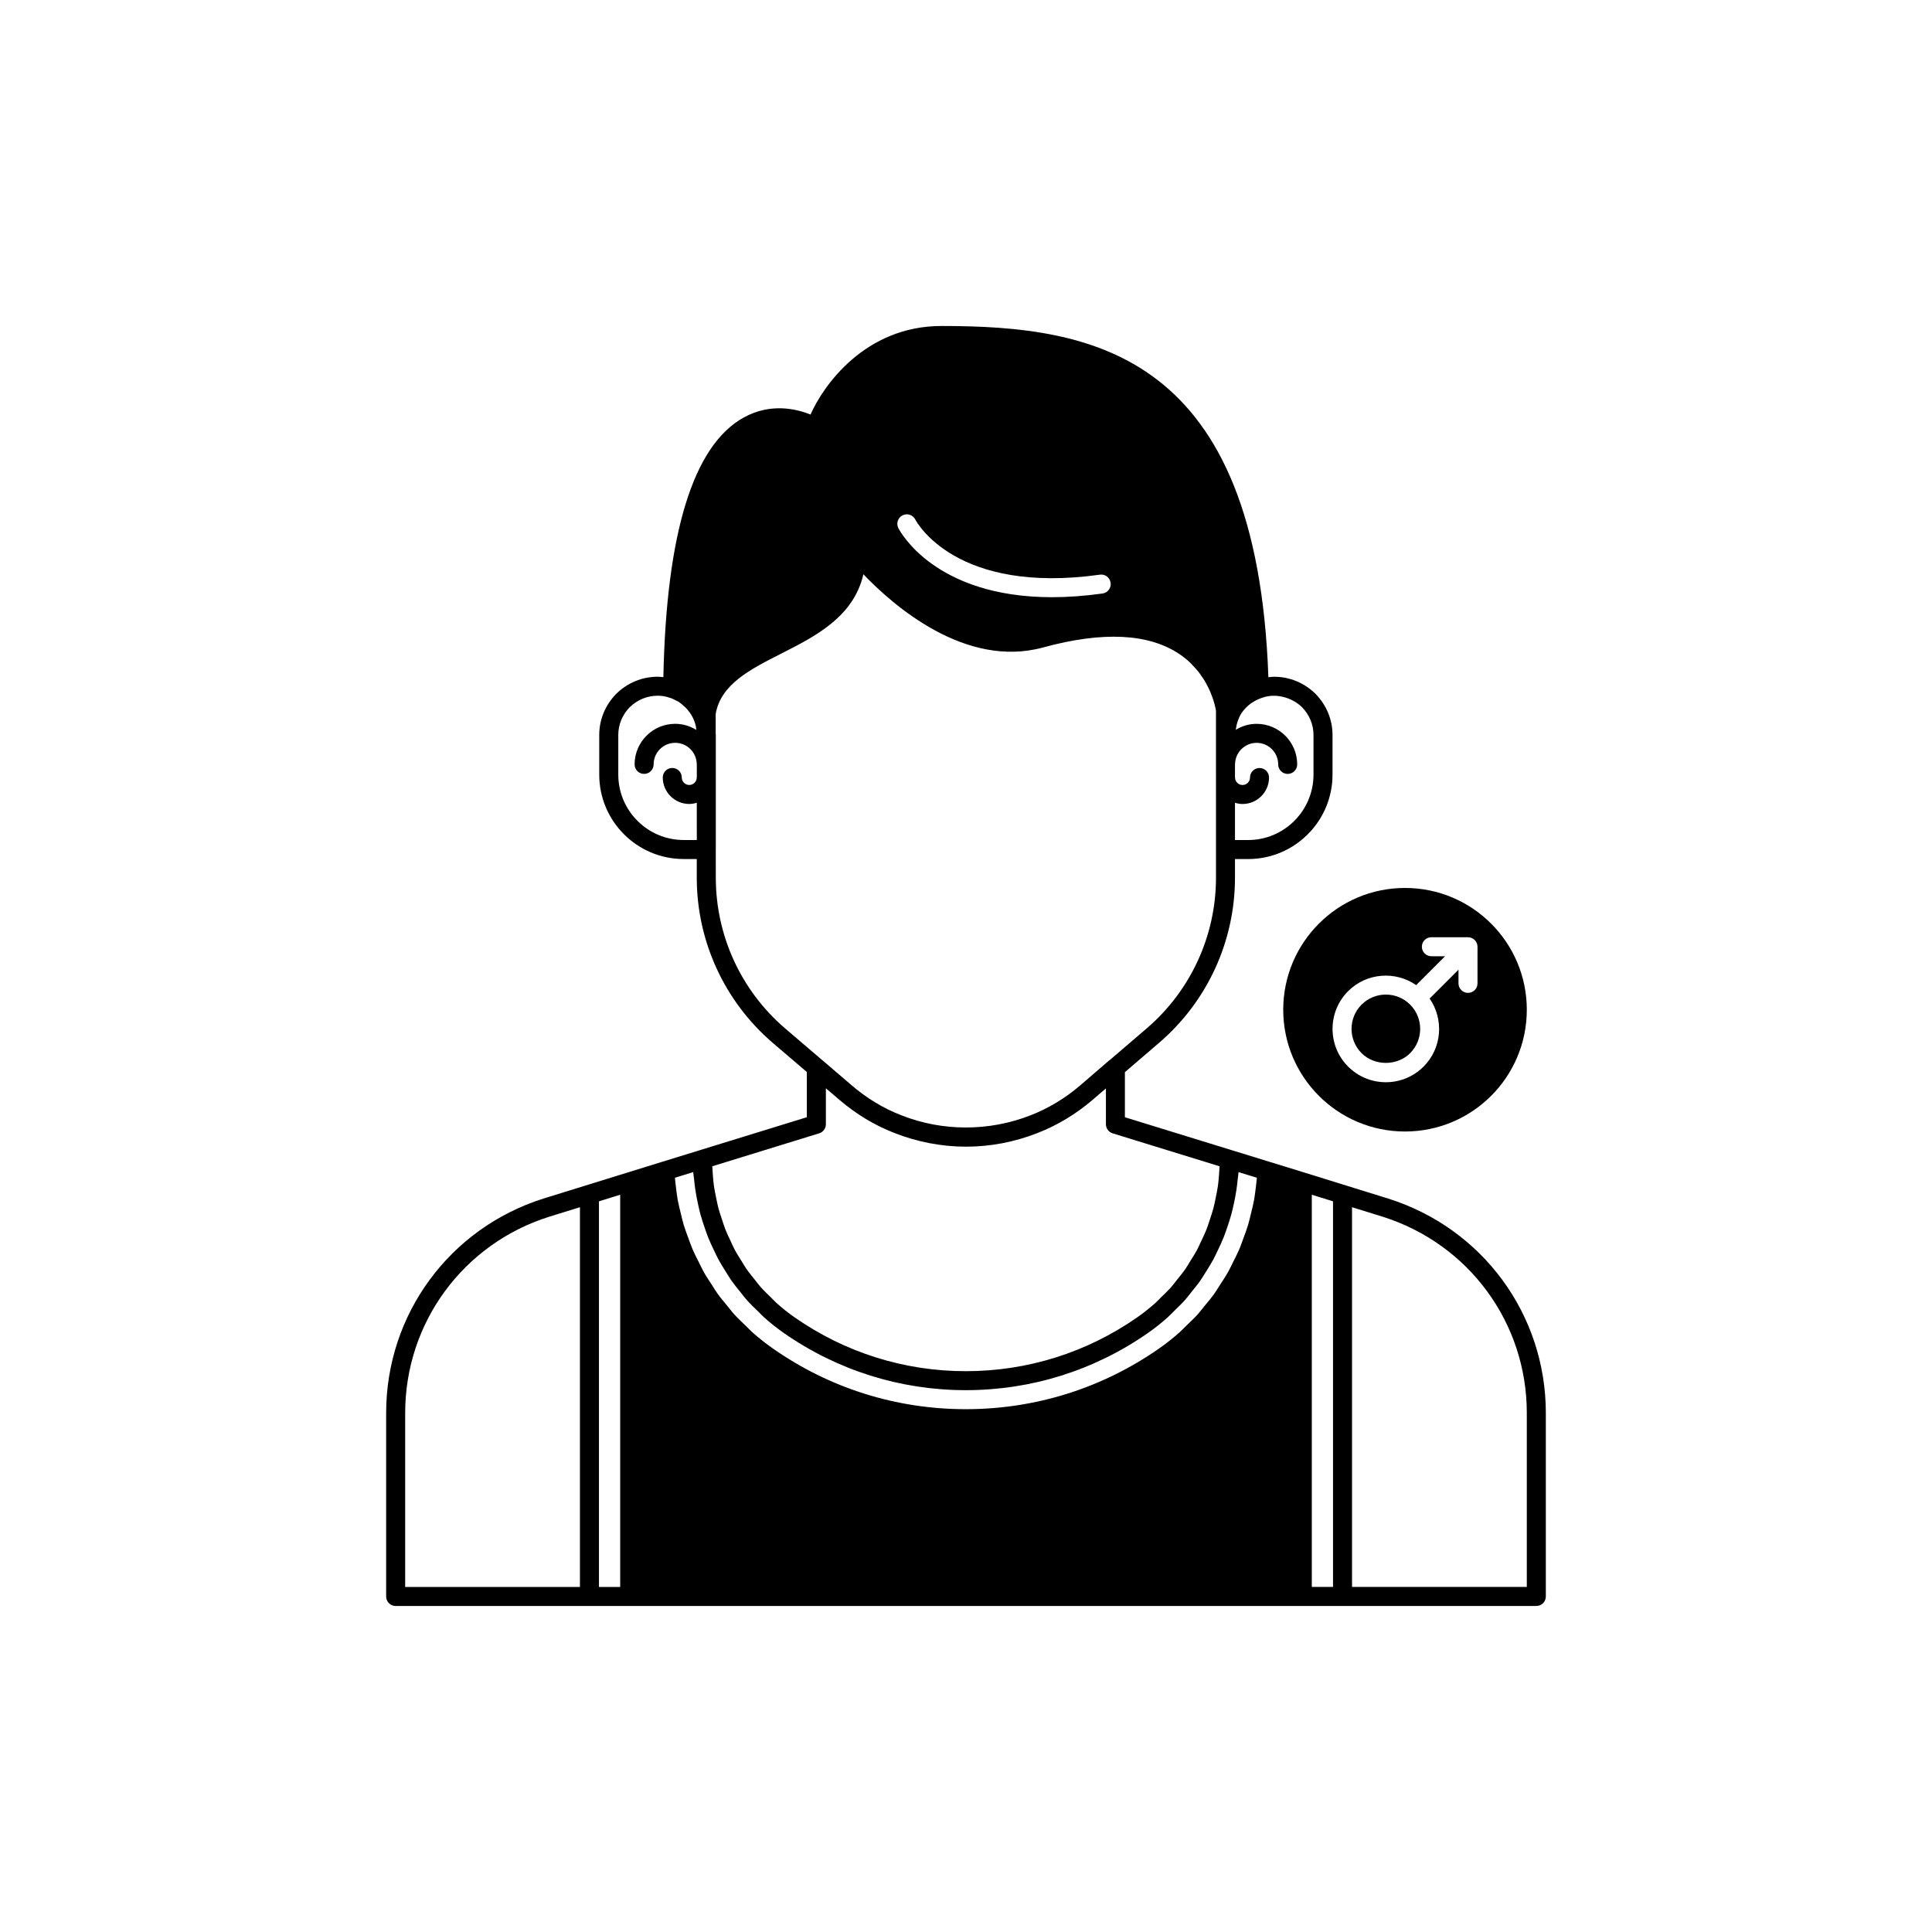 <?xml version="1.0" encoding="UTF-8"?>
<!-- Uploaded to: ICON Repo, www.svgrepo.com, Generator: ICON Repo Mixer Tools -->
<svg fill="#000000" width="800px" height="800px" version="1.1" viewBox="144 144 512 512" xmlns="http://www.w3.org/2000/svg">
 <g>
  <path d="m511.93 461.65-22.062-6.852h-0.004l-0.004-0.004-9.316-2.867h-0.004l-9.977-3.074-28.453-8.77v-11.957l9.098-7.801c12.758-10.965 20.074-26.906 20.074-43.73v-4.938h3.477c12.336 0 22.371-10.035 22.371-22.367v-10.527c0-4.055-1.598-7.918-4.535-10.922-2.965-2.898-6.848-4.496-10.934-4.496-0.523 0-1.023 0.07-1.527 0.121-3.012-85.77-46.234-93.078-86.641-93.078-20.336 0-31.387 15.938-34.695 23.473-3.691-1.5-10.555-3.168-17.703 0.781-13.371 7.394-20.52 30.57-21.293 68.816-0.504-0.051-0.996-0.117-1.527-0.117-4.086 0-7.969 1.598-10.973 4.535-2.898 2.961-4.496 6.828-4.496 10.879v10.527c0 12.336 10.035 22.367 22.367 22.367h3.477v4.938c0 16.824 7.316 32.762 20.078 43.734l9.094 7.773v11.977l-28.453 8.77-9.977 3.074c-0.004 0-0.004 0.004-0.008 0.004l-9.262 2.867h-0.004l-22.129 6.856c-24.914 7.894-41.656 30.727-41.656 56.824v48.617c0 1.391 1.125 2.519 2.519 2.519h302.29c1.391 0 2.519-1.125 2.519-2.519v-48.617c0-26.105-16.762-48.938-41.727-56.816zm-40.648-104.91c0.641 0.191 1.301 0.328 2.004 0.328 3.871 0 7.019-3.148 7.019-7.019 0-1.391-1.125-2.519-2.519-2.519-1.391 0-2.519 1.125-2.519 2.519 0 1.094-0.887 1.984-1.98 1.984s-1.984-0.891-1.984-1.984c0-0.035-0.02-0.062-0.02-0.098v-3.277c0-0.035 0.02-0.062 0.02-0.098 0-3.152 2.562-5.715 5.715-5.715 3.152 0 5.715 2.562 5.715 5.715 0 1.391 1.125 2.519 2.519 2.519 1.391 0 2.519-1.125 2.519-2.519 0-5.93-4.824-10.754-10.754-10.754-2.031 0-3.91 0.598-5.531 1.578 0.211-1.551 0.672-3.074 1.574-4.481 1.285-1.887 3.211-3.309 5.523-4.035 3.277-1.188 7.664-0.207 10.449 2.516 1.973 2.016 3.059 4.629 3.059 7.359v10.527c0 9.559-7.777 17.332-17.332 17.332h-3.477zm-173.59 207.82h-46.316v-46.098c0-23.891 15.328-44.793 38.125-52.004l8.191-2.535zm10.664 0h-5.625v-102.2l5.625-1.742zm74.828-283.99c1.242-0.621 2.746-0.129 3.379 1.102 0.434 0.832 10.875 19.949 48.918 14.625 1.371-0.215 2.648 0.766 2.844 2.144 0.195 1.379-0.766 2.652-2.144 2.844-4.859 0.68-9.32 0.98-13.398 0.98-31.051 0-40.281-17.473-40.707-18.309-0.629-1.242-0.133-2.758 1.109-3.387zm-54.523 69.398c0 0.027-0.016 0.047-0.016 0.074 0 1.094-0.891 1.984-1.984 1.984s-1.98-0.891-1.98-1.984c0-1.391-1.125-2.519-2.519-2.519-1.391 0-2.519 1.125-2.519 2.519 0 3.871 3.148 7.019 7.019 7.019 0.699 0 1.359-0.133 1.996-0.324l0.004 9.875h-3.477c-9.559 0-17.332-7.773-17.332-17.332v-10.527c0-2.727 1.086-5.344 3.019-7.32 2.016-1.973 4.648-3.059 7.41-3.059 1.125 0 2.18 0.172 3.047 0.496 0.074 0.027 0.16 0.047 0.238 0.066 0.559 0.168 1.105 0.445 1.648 0.742 0.141 0.078 0.289 0.113 0.43 0.199 0.645 0.398 1.277 0.906 1.891 1.5 0.383 0.355 0.691 0.746 1 1.129 0.926 1.168 1.559 2.516 1.883 4.016 0.066 0.301 0.059 0.605 0.098 0.906-1.633-1-3.535-1.609-5.586-1.609-5.93 0-10.754 4.824-10.754 10.754 0 1.391 1.125 2.519 2.519 2.519 1.391 0 2.519-1.125 2.519-2.519 0-3.152 2.562-5.715 5.715-5.715 3.152 0 5.715 2.562 5.715 5.715 0 0.027 0.016 0.047 0.016 0.074zm23.352 66.527c-11.641-10.004-18.316-24.551-18.316-39.906l-0.008-7.426c0-0.012 0.008-0.02 0.008-0.031v-30.379c0-0.102-0.031-0.199-0.031-0.301l-0.004-5.262c1.371-7.863 9.133-11.797 17.348-15.965 9.074-4.598 19.188-9.723 21.797-21.035 7.938 8.297 27.016 25.012 47.605 19.398 15.867-4.344 28.051-3.731 36.238 1.809 1.027 0.695 1.941 1.449 2.766 2.227 0.289 0.273 0.512 0.559 0.777 0.836 0.492 0.516 0.992 1.035 1.41 1.562 0.266 0.34 0.477 0.676 0.715 1.016 0.336 0.477 0.68 0.957 0.961 1.426 0.211 0.352 0.375 0.691 0.559 1.035 0.234 0.445 0.477 0.891 0.668 1.312 0.152 0.336 0.277 0.648 0.402 0.969 0.156 0.391 0.32 0.785 0.441 1.141 0.102 0.297 0.184 0.562 0.266 0.832 0.098 0.32 0.195 0.645 0.266 0.914 0.059 0.219 0.105 0.418 0.148 0.605 0.051 0.23 0.105 0.473 0.137 0.637 0.023 0.121 0.047 0.246 0.059 0.324 0.008 0.055 0.02 0.125 0.023 0.148v6.367l0.004 30.383v7.457c0 15.355-6.676 29.902-18.312 39.902l-9.891 8.48c-0.027 0.023-0.066 0.02-0.098 0.043l-7.699 6.641c-3.984 3.41-8.414 6.082-13.188 7.93-11 4.305-23.305 4.269-34.148-0.004-4.715-1.812-9.148-4.477-13.172-7.926l-7.758-6.648c-0.012-0.008-0.027-0.008-0.039-0.016zm9.078 27.848c1.055-0.328 1.777-1.305 1.777-2.41v-9.531l3.602 3.078c4.461 3.82 9.387 6.781 14.621 8.793 5.965 2.359 12.504 3.606 18.91 3.606 6.441 0 12.801-1.211 18.898-3.594 5.293-2.055 10.219-5.016 14.641-8.809l3.543-3.039v9.496c0 1.105 0.723 2.082 1.777 2.41l28.336 8.734c-0.031 0.781-0.082 1.562-0.148 2.34-0.078 0.934-0.145 1.871-0.273 2.797-0.152 1.082-0.379 2.144-0.598 3.207-0.188 0.898-0.352 1.805-0.586 2.691-0.281 1.062-0.641 2.098-0.984 3.137-0.285 0.855-0.543 1.719-0.871 2.555-0.406 1.035-0.895 2.031-1.371 3.039-0.375 0.797-0.719 1.609-1.133 2.387-0.535 1.004-1.156 1.957-1.762 2.926-0.453 0.727-0.867 1.473-1.355 2.176-0.68 0.977-1.445 1.895-2.195 2.824-0.508 0.629-0.973 1.289-1.508 1.898-0.879 0.992-1.848 1.906-2.805 2.832-0.492 0.477-0.941 0.992-1.453 1.449-1.52 1.34-3.109 2.609-4.793 3.785-13.379 9.328-29.086 14.258-45.41 14.258-16.297 0-31.984-4.93-45.363-14.258-1.68-1.176-3.273-2.445-4.781-3.793-0.512-0.457-0.961-0.973-1.453-1.449-0.957-0.926-1.926-1.844-2.805-2.836-0.535-0.605-1-1.266-1.508-1.895-0.75-0.93-1.516-1.848-2.195-2.824-0.488-0.703-0.902-1.449-1.355-2.172-0.602-0.969-1.227-1.922-1.762-2.926-0.418-0.777-0.758-1.59-1.133-2.387-0.473-1.004-0.961-2-1.367-3.035-0.328-0.836-0.586-1.699-0.871-2.555-0.348-1.039-0.707-2.074-0.988-3.137-0.234-0.883-0.398-1.785-0.582-2.684-0.223-1.066-0.449-2.133-0.602-3.219-0.129-0.922-0.195-1.855-0.273-2.789-0.066-0.777-0.117-1.559-0.148-2.344zm115.69 14.523c-0.133 1.039-0.246 2.082-0.434 3.109-0.223 1.227-0.531 2.43-0.828 3.637-0.25 1.012-0.473 2.031-0.77 3.023-0.359 1.191-0.805 2.356-1.234 3.523-0.359 0.969-0.684 1.953-1.09 2.902-0.492 1.156-1.074 2.269-1.641 3.394-0.457 0.91-0.875 1.84-1.375 2.727-0.633 1.121-1.355 2.191-2.059 3.269-0.539 0.828-1.035 1.68-1.609 2.484-0.785 1.094-1.668 2.121-2.523 3.16-0.594 0.719-1.141 1.473-1.766 2.168-1.008 1.117-2.109 2.144-3.199 3.188-0.566 0.543-1.086 1.129-1.676 1.648-1.719 1.523-3.527 2.957-5.426 4.281-15.062 10.516-32.77 16.07-51.203 16.07-18.422 0-36.094-5.559-51.105-16.07-1.902-1.328-3.711-2.762-5.434-4.285-0.621-0.551-1.172-1.168-1.77-1.738-1.059-1.016-2.137-2.016-3.117-3.102-0.645-0.711-1.207-1.488-1.816-2.227-0.844-1.023-1.707-2.031-2.484-3.106-0.586-0.816-1.094-1.68-1.641-2.523-0.695-1.07-1.414-2.125-2.039-3.238-0.504-0.891-0.926-1.824-1.383-2.738-0.562-1.121-1.145-2.231-1.637-3.387-0.406-0.949-0.734-1.934-1.094-2.902-0.43-1.164-0.875-2.324-1.234-3.512-0.301-0.996-0.523-2.016-0.773-3.031-0.297-1.203-0.605-2.406-0.828-3.629-0.188-1.023-0.297-2.066-0.434-3.102-0.117-0.914-0.223-1.828-0.297-2.746l4.844-1.492c0.039 0.621 0.164 1.227 0.223 1.844 0.094 0.984 0.207 1.965 0.355 2.938 0.18 1.195 0.41 2.375 0.664 3.551 0.207 0.957 0.422 1.91 0.676 2.856 0.316 1.164 0.691 2.301 1.082 3.438 0.312 0.918 0.621 1.832 0.98 2.731 0.453 1.129 0.969 2.219 1.496 3.316 0.41 0.859 0.801 1.723 1.258 2.559 0.59 1.09 1.254 2.133 1.914 3.184 0.496 0.785 0.961 1.582 1.492 2.34 0.746 1.062 1.57 2.066 2.391 3.074 0.551 0.68 1.059 1.383 1.641 2.035 0.961 1.082 2.012 2.086 3.062 3.094 0.531 0.512 1.016 1.059 1.566 1.551 1.641 1.461 3.367 2.84 5.191 4.113 14.23 9.922 30.914 15.164 48.246 15.164 17.363 0 34.062-5.242 48.293-15.164 1.824-1.273 3.551-2.652 5.191-4.113 0.551-0.488 1.031-1.035 1.562-1.543 1.051-1.012 2.106-2.019 3.07-3.102 0.578-0.652 1.09-1.352 1.637-2.027 0.82-1.012 1.648-2.016 2.394-3.082 0.535-0.762 1-1.559 1.496-2.344 0.66-1.047 1.324-2.09 1.914-3.18 0.453-0.84 0.848-1.703 1.258-2.566 0.523-1.094 1.039-2.184 1.492-3.309 0.359-0.898 0.668-1.816 0.984-2.734 0.391-1.133 0.762-2.269 1.078-3.43 0.258-0.945 0.473-1.902 0.68-2.867 0.254-1.172 0.48-2.344 0.66-3.535 0.148-0.98 0.262-1.961 0.355-2.953 0.059-0.617 0.184-1.219 0.223-1.836l4.844 1.492c-0.074 0.926-0.18 1.84-0.297 2.75zm20.484 105.69h-5.625v-103.94l5.625 1.746zm51.355 0h-46.316v-100.63l8.125 2.519c22.844 7.215 38.191 28.117 38.191 52.012z"/>
  <path d="m517.7 423.1c3.547-3.547 3.547-9.32 0-12.867-1.773-1.773-4.102-2.66-6.434-2.66-2.328 0-4.66 0.887-6.434 2.66-3.547 3.551-3.547 9.32 0 12.867 3.438 3.438 9.426 3.438 12.867 0z"/>
  <path d="m484.07 411.59c0 17.824 14.449 32.273 32.273 32.273 17.828 0 32.277-14.449 32.277-32.273 0-17.824-14.449-32.273-32.273-32.273-17.824-0.004-32.277 14.445-32.277 32.273zm17.199-4.922c4.906-4.902 12.527-5.418 18.031-1.602l7.652-7.652h-3.625c-1.391 0-2.519-1.125-2.519-2.519 0-1.391 1.125-2.519 2.519-2.519h9.707c0.328 0 0.652 0.066 0.961 0.195 0.617 0.254 1.109 0.746 1.363 1.363 0.129 0.309 0.195 0.633 0.195 0.961v9.707c0 1.391-1.125 2.519-2.519 2.519-1.391 0-2.519-1.125-2.519-2.519v-3.629l-7.652 7.652c3.816 5.508 3.301 13.129-1.602 18.031-2.668 2.672-6.219 4.144-9.996 4.144s-7.324-1.473-9.996-4.144c-5.508-5.508-5.508-14.477 0-19.988z"/>
 </g>
</svg>